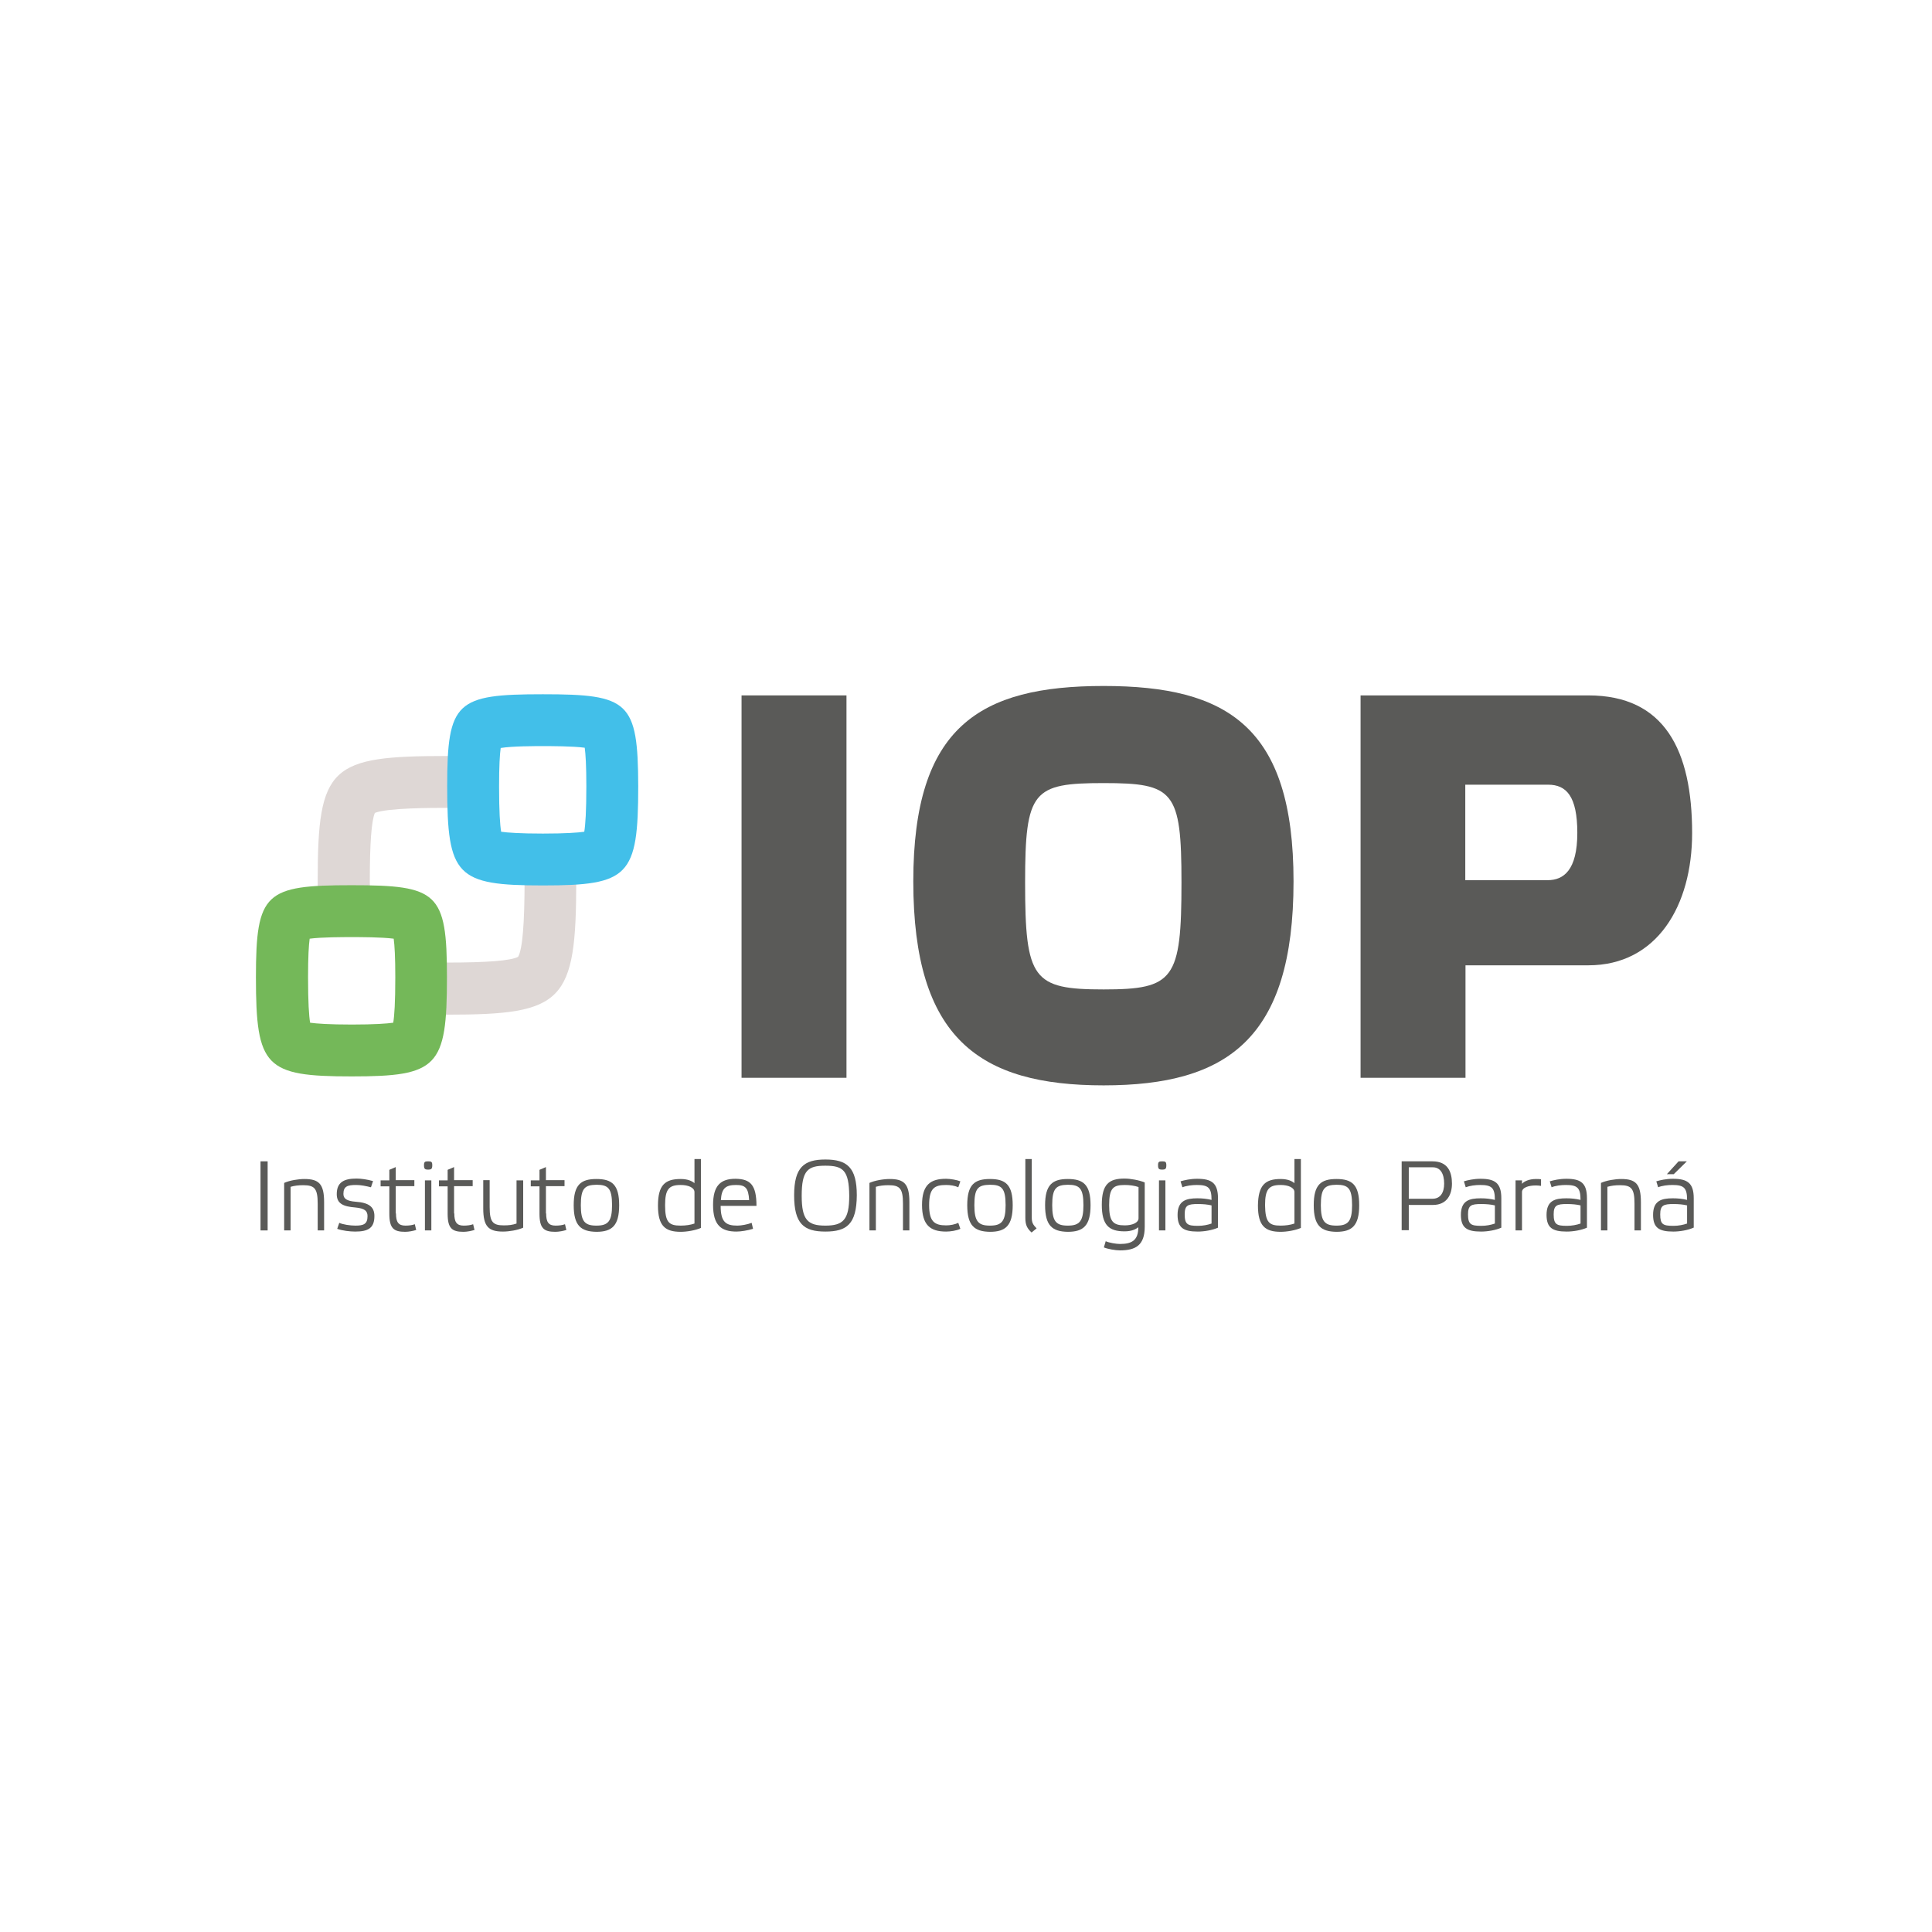 <svg xmlns="http://www.w3.org/2000/svg" xmlns:xlink="http://www.w3.org/1999/xlink" width="500" zoomAndPan="magnify" viewBox="0 0 375 375" height="500" preserveAspectRatio="xMidYMid meet"><rect x="-37.5" width="450" fill="#ffffff" y="-37.5" height="450" fill-opacity="1"></rect><path fill="#5a5a58" d="M 50.566 225.414 L 51.949 225.414 L 51.949 238.824 L 50.566 238.824 Z M 50.566 225.414 " fill-opacity="1" fill-rule="evenodd"></path><path fill="#5a5a58" d="M 56.406 238.824 L 55.156 238.824 L 55.156 229.602 C 56.227 229.113 57.922 228.844 59.078 228.844 C 61.887 228.844 62.91 229.781 62.91 233.344 L 62.91 238.824 L 61.664 238.824 L 61.664 233.613 C 61.664 230.672 61.039 230.047 58.855 230.047 C 57.922 230.047 57.164 230.137 56.406 230.359 Z M 56.406 238.824 " fill-opacity="1" fill-rule="evenodd"></path><path fill="#5a5a58" d="M 69.152 230.004 C 67.504 230.004 66.656 230.227 66.656 231.742 C 66.656 232.676 67.324 233.121 69.062 233.258 C 71.559 233.434 72.672 234.234 72.672 236.02 C 72.672 238.336 71.512 239.047 68.93 239.047 C 67.949 239.047 66.387 238.871 65.453 238.512 L 65.852 237.355 C 66.523 237.668 67.949 237.891 68.973 237.891 C 70.531 237.891 71.336 237.621 71.336 236.062 C 71.336 235.039 70.801 234.547 68.973 234.371 C 66.609 234.191 65.363 233.613 65.363 231.785 C 65.363 229.516 66.699 228.758 69.195 228.758 C 70.133 228.758 71.289 228.934 72.406 229.246 L 72.004 230.449 C 71.113 230.227 70.086 230.004 69.152 230.004 " fill-opacity="1" fill-rule="evenodd"></path><path fill="#5a5a58" d="M 76.859 235.527 C 76.859 237.176 77.309 237.891 78.688 237.891 C 79.402 237.891 80.023 237.801 80.516 237.621 L 80.781 238.734 C 80.25 238.914 79.355 239.094 78.645 239.094 C 76.414 239.094 75.57 238.426 75.57 235.574 L 75.57 230.27 L 73.875 230.27 L 73.875 229.113 L 75.57 229.113 L 75.57 227.062 L 76.816 226.527 L 76.816 229.07 L 80.426 229.07 L 80.426 230.227 L 76.816 230.227 L 76.816 235.527 Z M 76.859 235.527 " fill-opacity="1" fill-rule="evenodd"></path><path fill="#5a5a58" d="M 83.723 229.113 L 82.477 229.113 L 82.477 238.824 L 83.723 238.824 Z M 83.902 226.172 C 83.902 226.887 83.723 227.02 83.102 227.02 C 82.477 227.02 82.297 226.887 82.297 226.172 C 82.297 225.504 82.477 225.414 83.102 225.414 C 83.723 225.414 83.902 225.504 83.902 226.172 " fill-opacity="1" fill-rule="evenodd"></path><path fill="#5a5a58" d="M 88.18 235.527 C 88.18 237.176 88.625 237.891 90.008 237.891 C 90.723 237.891 91.344 237.801 91.836 237.621 L 92.102 238.734 C 91.523 238.914 90.676 239.094 89.965 239.094 C 87.734 239.094 86.887 238.426 86.887 235.574 L 86.887 230.27 L 85.195 230.27 L 85.195 229.113 L 86.887 229.113 L 86.887 227.062 L 88.137 226.527 L 88.137 229.07 L 91.746 229.07 L 91.746 230.227 L 88.137 230.227 L 88.137 235.527 Z M 88.18 235.527 " fill-opacity="1" fill-rule="evenodd"></path><path fill="#5a5a58" d="M 100.305 229.113 L 101.551 229.113 L 101.551 238.289 C 100.48 238.781 98.789 239.047 97.629 239.047 C 94.82 239.047 93.797 238.066 93.797 234.547 L 93.797 229.07 L 95.043 229.07 L 95.043 234.281 C 95.043 237.223 95.668 237.844 97.809 237.844 C 98.742 237.844 99.5 237.754 100.258 237.488 L 100.258 229.113 Z M 100.305 229.113 " fill-opacity="1" fill-rule="evenodd"></path><path fill="#5a5a58" d="M 106.008 235.527 C 106.008 237.176 106.453 237.891 107.836 237.891 C 108.547 237.891 109.172 237.801 109.664 237.621 L 109.93 238.734 C 109.395 238.914 108.504 239.094 107.789 239.094 C 105.562 239.094 104.715 238.426 104.715 235.574 L 104.715 230.27 L 103.023 230.27 L 103.023 229.113 L 104.715 229.113 L 104.715 227.062 L 105.965 226.527 L 105.965 229.07 L 109.574 229.07 L 109.574 230.227 L 105.965 230.227 L 105.965 235.527 Z M 106.008 235.527 " fill-opacity="1" fill-rule="evenodd"></path><path fill="#5a5a58" d="M 112.738 233.926 C 112.738 237.086 113.496 237.891 115.77 237.891 C 118.039 237.891 118.797 237.043 118.797 233.926 C 118.797 230.629 118.039 229.961 115.77 229.961 C 113.496 230.004 112.738 230.629 112.738 233.926 M 111.355 233.926 C 111.355 229.961 112.738 228.844 115.77 228.844 C 118.797 228.844 120.18 229.961 120.18 233.926 C 120.18 237.891 118.797 239.094 115.77 239.094 C 112.738 239.047 111.355 237.891 111.355 233.926 " fill-opacity="1" fill-rule="evenodd"></path><path fill="#5a5a58" d="M 132.125 237.891 C 133.059 237.891 134.039 237.754 134.797 237.488 L 134.797 231.387 C 134.797 230.492 133.551 230.004 132.125 230.004 C 129.852 230.004 129.094 230.805 129.094 233.926 C 129.094 237.266 129.852 237.891 132.125 237.891 M 132.125 228.844 C 133.504 228.844 134.309 229.246 134.797 229.648 L 134.797 224.969 L 136.047 224.969 L 136.047 238.336 C 134.977 238.824 133.281 239.094 132.125 239.094 C 129.137 239.094 127.711 237.98 127.711 234.012 C 127.711 230.004 129.094 228.844 132.125 228.844 " fill-opacity="1" fill-rule="evenodd"></path><path fill="#5a5a58" d="M 139.922 232.945 L 145.406 232.945 C 145.27 230.539 144.648 230.004 142.863 230.004 C 140.812 230.004 140.059 230.672 139.922 232.945 M 146.832 234.059 L 139.879 234.059 C 139.879 237.223 140.902 237.891 143.133 237.891 C 143.844 237.891 145.094 237.668 145.895 237.355 L 146.164 238.512 C 145.184 238.824 143.801 239.047 142.953 239.047 C 140.012 239.047 138.406 237.844 138.406 233.879 C 138.406 230.094 139.879 228.801 142.773 228.801 C 145.629 228.844 146.832 229.961 146.832 234.059 " fill-opacity="1" fill-rule="evenodd"></path><path fill="#5a5a58" d="M 160.199 226.262 C 156.812 226.262 155.609 227.152 155.609 232.098 C 155.609 236.777 156.77 237.891 160.199 237.891 C 163.633 237.891 164.836 236.777 164.836 232.098 C 164.793 227.152 163.633 226.262 160.199 226.262 M 160.199 239.047 C 156.012 239.047 154.141 237.531 154.141 232.008 C 154.141 226.574 156.055 225.059 160.199 225.059 C 164.391 225.059 166.305 226.574 166.305 232.008 C 166.262 237.578 164.391 239.047 160.199 239.047 " fill-opacity="1" fill-rule="evenodd"></path><path fill="#5a5a58" d="M 170.004 238.824 L 168.758 238.824 L 168.758 229.602 C 169.828 229.113 171.52 228.844 172.68 228.844 C 175.488 228.844 176.512 229.781 176.512 233.344 L 176.512 238.824 L 175.266 238.824 L 175.266 233.613 C 175.266 230.672 174.641 230.047 172.457 230.047 C 171.52 230.047 170.762 230.137 170.004 230.359 Z M 170.004 238.824 " fill-opacity="1" fill-rule="evenodd"></path><path fill="#5a5a58" d="M 186.406 238.512 C 185.691 238.871 184.445 239.047 183.645 239.047 C 180.613 239.047 178.965 237.844 178.965 233.879 C 178.965 229.914 180.656 228.801 183.645 228.801 C 184.445 228.801 185.738 229.023 186.406 229.293 L 186.004 230.449 C 185.336 230.137 184.445 230.004 183.645 230.004 C 181.371 230.004 180.344 230.629 180.344 233.926 C 180.344 237.086 181.371 237.844 183.645 237.844 C 184.445 237.844 185.336 237.668 186.004 237.355 Z M 186.406 238.512 " fill-opacity="1" fill-rule="evenodd"></path><path fill="#5a5a58" d="M 189.125 233.926 C 189.125 237.086 189.883 237.891 192.156 237.891 C 194.43 237.891 195.188 237.043 195.188 233.926 C 195.188 230.629 194.43 229.961 192.156 229.961 C 189.836 230.004 189.125 230.629 189.125 233.926 M 187.742 233.926 C 187.742 229.961 189.125 228.844 192.156 228.844 C 195.188 228.844 196.566 229.961 196.566 233.926 C 196.566 237.891 195.188 239.094 192.156 239.094 C 189.125 239.047 187.742 237.891 187.742 233.926 " fill-opacity="1" fill-rule="evenodd"></path><path fill="#5a5a58" d="M 200.266 236.332 C 200.266 237.266 200.488 237.711 201.203 238.426 L 200.223 239.227 C 199.418 238.469 199.02 237.844 199.02 236.418 L 199.02 224.969 L 200.266 224.969 Z M 200.266 236.332 " fill-opacity="1" fill-rule="evenodd"></path><path fill="#5a5a58" d="M 204.234 233.926 C 204.234 237.086 204.992 237.891 207.262 237.891 C 209.535 237.891 210.293 237.043 210.293 233.926 C 210.293 230.629 209.535 229.961 207.262 229.961 C 204.992 230.004 204.234 230.629 204.234 233.926 M 202.852 233.926 C 202.852 229.961 204.277 228.844 207.262 228.844 C 210.293 228.844 211.676 229.961 211.676 233.926 C 211.676 237.891 210.293 239.094 207.262 239.094 C 204.234 239.047 202.852 237.891 202.852 233.926 " fill-opacity="1" fill-rule="evenodd"></path><path fill="#5a5a58" d="M 215.285 233.926 C 215.285 237.086 216.043 237.844 218.316 237.844 C 219.742 237.844 220.988 237.355 220.988 236.465 L 220.988 230.406 C 220.23 230.137 219.25 230.004 218.316 230.004 C 216.043 230.004 215.285 230.629 215.285 233.926 M 222.191 238.113 C 222.191 241.723 220.41 242.699 217.379 242.699 C 216.531 242.699 214.973 242.434 214.262 242.121 L 214.617 240.918 C 215.285 241.23 216.668 241.453 217.379 241.453 C 219.652 241.453 220.945 240.785 220.945 238.203 C 220.453 238.602 219.652 239.004 218.27 239.004 C 215.242 239.004 213.859 237.801 213.859 233.836 C 213.859 229.871 215.242 228.758 218.27 228.758 C 219.43 228.758 221.125 229.07 222.191 229.516 Z M 222.191 238.113 " fill-opacity="1" fill-rule="evenodd"></path><path fill="#5a5a58" d="M 226.203 229.113 L 224.957 229.113 L 224.957 238.824 L 226.203 238.824 Z M 226.383 226.172 C 226.383 226.887 226.203 227.02 225.582 227.02 C 224.957 227.02 224.777 226.887 224.777 226.172 C 224.777 225.504 224.957 225.414 225.582 225.414 C 226.203 225.414 226.383 225.504 226.383 226.172 " fill-opacity="1" fill-rule="evenodd"></path><path fill="#5a5a58" d="M 235.16 237.488 L 235.16 233.969 C 234.449 233.789 233.512 233.703 232.531 233.703 C 230.57 233.703 229.949 233.926 229.949 235.707 C 229.949 237.668 230.527 237.934 232.531 237.934 C 233.512 237.934 234.406 237.754 235.16 237.488 M 236.41 238.289 C 235.34 238.781 233.734 239.047 232.488 239.047 C 229.68 239.047 228.566 238.289 228.566 235.797 C 228.566 233.035 230.258 232.59 232.398 232.59 C 233.426 232.59 234.18 232.676 235.16 232.898 C 235.16 230.539 234.539 230.004 232.309 230.004 C 231.375 230.004 230.305 230.137 229.504 230.449 L 229.145 229.293 C 229.902 229.07 231.062 228.801 232.355 228.801 C 235.16 228.801 236.41 229.602 236.41 232.59 Z M 236.41 238.289 " fill-opacity="1" fill-rule="evenodd"></path><path fill="#5a5a58" d="M 248.578 237.891 C 249.512 237.891 250.492 237.754 251.25 237.488 L 251.25 231.387 C 251.25 230.492 250.004 230.004 248.578 230.004 C 246.305 230.004 245.547 230.805 245.547 233.926 C 245.59 237.266 246.348 237.891 248.578 237.891 M 248.578 228.844 C 249.957 228.844 250.762 229.246 251.25 229.648 L 251.25 224.969 L 252.5 224.969 L 252.5 238.336 C 251.43 238.824 249.734 239.094 248.578 239.094 C 245.59 239.094 244.164 237.98 244.164 234.012 C 244.211 230.004 245.59 228.844 248.578 228.844 " fill-opacity="1" fill-rule="evenodd"></path><path fill="#5a5a58" d="M 256.375 233.926 C 256.375 237.086 257.133 237.891 259.406 237.891 C 261.68 237.891 262.438 237.043 262.438 233.926 C 262.438 230.629 261.68 229.961 259.406 229.961 C 257.133 230.004 256.375 230.629 256.375 233.926 M 254.996 233.926 C 254.996 229.961 256.375 228.844 259.406 228.844 C 262.438 228.844 263.82 229.961 263.82 233.926 C 263.82 237.891 262.438 239.094 259.406 239.094 C 256.375 239.047 254.996 237.891 254.996 233.926 " fill-opacity="1" fill-rule="evenodd"></path><path fill="#5a5a58" d="M 278.035 232.676 C 279.594 232.676 280.309 231.473 280.309 229.738 C 280.309 227.777 279.551 226.574 278.125 226.574 L 273.445 226.574 L 273.445 232.676 Z M 272.062 238.824 L 272.062 225.414 L 278.035 225.414 C 281.02 225.414 281.824 227.465 281.824 229.738 C 281.824 231.832 280.887 233.879 278.125 233.879 L 273.445 233.879 L 273.445 238.781 L 272.062 238.781 Z M 272.062 238.824 " fill-opacity="1" fill-rule="evenodd"></path><path fill="#5a5a58" d="M 290.156 237.488 L 290.156 233.969 C 289.445 233.789 288.508 233.703 287.527 233.703 C 285.566 233.703 284.941 233.926 284.941 235.707 C 284.941 237.668 285.523 237.934 287.527 237.934 C 288.465 237.934 289.398 237.754 290.156 237.488 M 291.406 238.289 C 290.336 238.781 288.73 239.047 287.484 239.047 C 284.676 239.047 283.562 238.289 283.562 235.797 C 283.562 233.035 285.211 232.59 287.395 232.59 C 288.418 232.59 289.176 232.676 290.156 232.898 C 290.156 230.539 289.535 230.004 287.305 230.004 C 286.371 230.004 285.301 230.137 284.496 230.449 L 284.141 229.293 C 284.898 229.07 286.059 228.801 287.352 228.801 C 290.156 228.801 291.406 229.602 291.406 232.59 Z M 291.406 238.289 " fill-opacity="1" fill-rule="evenodd"></path><path fill="#5a5a58" d="M 299.113 228.891 L 299.113 230.184 C 298.848 230.137 298.492 230.094 298.133 230.094 C 296.707 230.094 295.418 230.492 295.418 231.387 L 295.418 238.824 L 294.168 238.824 L 294.168 229.113 L 295.418 229.113 L 295.418 229.781 C 295.773 229.336 296.754 228.844 298.133 228.844 C 298.445 228.844 298.805 228.844 299.113 228.891 " fill-opacity="1" fill-rule="evenodd"></path><path fill="#5a5a58" d="M 306.781 237.488 L 306.781 233.969 C 306.066 233.789 305.133 233.703 304.152 233.703 C 302.191 233.703 301.566 233.926 301.566 235.707 C 301.566 237.668 302.145 237.934 304.152 237.934 C 305.086 237.934 306.023 237.754 306.781 237.488 M 308.027 238.289 C 306.957 238.781 305.355 239.047 304.105 239.047 C 301.301 239.047 300.184 238.289 300.184 235.797 C 300.184 233.035 301.832 232.59 304.016 232.59 C 305.043 232.59 305.801 232.676 306.781 232.898 C 306.781 230.539 306.156 230.004 303.93 230.004 C 302.992 230.004 301.922 230.137 301.164 230.449 L 300.809 229.293 C 301.566 229.07 302.727 228.801 304.016 228.801 C 306.824 228.801 308.027 229.602 308.027 232.59 Z M 308.027 238.289 " fill-opacity="1" fill-rule="evenodd"></path><path fill="#5a5a58" d="M 311.996 238.824 L 310.746 238.824 L 310.746 229.602 C 311.816 229.113 313.512 228.844 314.668 228.844 C 317.477 228.844 318.5 229.781 318.5 233.344 L 318.5 238.824 L 317.254 238.824 L 317.254 233.613 C 317.254 230.672 316.629 230.047 314.445 230.047 C 313.512 230.047 312.754 230.137 311.996 230.359 Z M 311.996 238.824 " fill-opacity="1" fill-rule="evenodd"></path><path fill="#5a5a58" d="M 324.875 227.91 L 327.414 225.414 L 325.812 225.414 L 323.539 227.91 Z M 327.461 237.488 L 327.461 233.969 C 326.746 233.789 325.812 233.703 324.832 233.703 C 322.914 233.703 322.246 233.926 322.246 235.707 C 322.246 237.668 322.781 237.934 324.832 237.934 C 325.766 237.934 326.703 237.754 327.461 237.488 M 328.707 238.289 C 327.637 238.781 326.035 239.047 324.785 239.047 C 321.977 239.047 320.863 238.289 320.863 235.797 C 320.863 233.035 322.512 232.59 324.695 232.59 C 325.723 232.59 326.48 232.676 327.461 232.898 C 327.461 230.539 326.836 230.004 324.605 230.004 C 323.672 230.004 322.602 230.137 321.844 230.449 L 321.488 229.293 C 322.246 229.07 323.402 228.801 324.695 228.801 C 327.504 228.801 328.754 229.602 328.754 232.59 L 328.754 238.289 Z M 328.707 238.289 " fill-opacity="1" fill-rule="evenodd"></path><path fill="#5a5a58" d="M 143.934 134.977 L 164.301 134.977 L 164.301 209.199 L 143.934 209.199 Z M 143.934 134.977 " fill-opacity="1" fill-rule="evenodd"></path><path fill="#5a5a58" d="M 214.215 192.047 C 227.852 192.047 229.324 190.129 229.324 171.285 C 229.324 153.508 227.852 151.996 214.215 151.996 C 200.488 151.996 198.973 153.465 198.973 171.285 C 198.973 190.129 200.488 192.047 214.215 192.047 M 214.215 133.148 C 238.191 133.148 251.074 141.035 251.074 171.062 C 251.074 201.625 238.191 210.668 214.215 210.668 C 190.148 210.668 177.27 201.625 177.27 171.062 C 177.27 141.035 190.148 133.148 214.215 133.148 " fill-opacity="1" fill-rule="evenodd"></path><path fill="#5a5a58" d="M 300.406 170.84 C 303.484 170.84 306.156 168.926 306.156 161.664 C 306.156 154.535 304.02 152.309 300.496 152.309 L 284.41 152.309 L 284.41 170.84 Z M 264.086 209.199 L 264.086 134.977 L 308.297 134.977 C 323.094 134.977 328.441 145.625 328.441 161.707 C 328.441 175.785 321.621 187.367 308.297 187.367 L 284.453 187.367 L 284.453 209.199 Z M 264.086 209.199 " fill-opacity="1" fill-rule="evenodd"></path><path fill="#ded7d5" d="M 101.551 162.242 C 101.73 164.426 101.82 167.32 101.82 170.883 C 101.82 179.215 101.418 184.207 100.57 185.719 C 99.145 186.477 94.508 186.832 86.844 186.832 C 82.965 186.832 79.848 186.746 77.531 186.566 L 77.531 196.68 C 80.16 196.859 83.234 196.945 86.844 196.945 C 109.395 196.945 111.848 194.543 111.848 170.93 C 111.848 167.586 111.801 164.738 111.625 162.285 Z M 101.551 162.242 " fill-opacity="1" fill-rule="evenodd"></path><path fill="#ded7d5" d="M 86.844 156.805 C 88.582 156.805 92.371 156.805 95.625 157.027 L 95.625 146.918 C 93.082 146.781 90.188 146.738 86.844 146.738 C 64.16 146.738 61.664 148.609 61.664 170.883 C 61.664 174.805 61.754 178.145 61.977 180.996 L 72.094 180.996 C 71.871 178.504 71.781 175.117 71.781 170.883 C 71.781 163.758 72.094 159.348 72.762 157.785 C 75.168 156.805 83.902 156.805 86.844 156.805 " fill-opacity="1" fill-rule="evenodd"></path><path fill="#74b859" d="M 68.258 171.82 C 51.504 171.82 49.676 173.203 49.676 189.684 C 49.676 207.148 51.504 208.93 68.258 208.93 C 84.926 208.93 86.754 207.148 86.754 189.684 C 86.754 173.203 84.926 171.82 68.258 171.82 Z M 68.305 181.891 C 69.863 181.891 74.055 181.891 76.414 182.199 C 76.594 183.492 76.727 185.719 76.727 189.684 C 76.727 194.586 76.551 197.168 76.328 198.508 C 75.078 198.684 72.715 198.863 68.305 198.863 C 63.848 198.863 61.441 198.684 60.191 198.508 C 59.969 197.168 59.793 194.586 59.793 189.684 C 59.793 185.719 59.926 183.492 60.105 182.199 C 62.422 181.891 66.656 181.891 68.305 181.891 Z M 68.305 181.891 " fill-opacity="1" fill-rule="evenodd"></path><path fill="#42bfe9" d="M 105.383 134.754 C 88.582 134.754 86.801 136.133 86.801 152.617 C 86.801 170.082 88.625 171.863 105.383 171.863 C 122.051 171.863 123.879 170.082 123.879 152.617 C 123.836 136.133 122.051 134.754 105.383 134.754 M 105.383 144.82 C 106.945 144.82 111.133 144.82 113.496 145.133 C 113.672 146.426 113.809 148.652 113.809 152.617 C 113.809 157.52 113.629 160.102 113.406 161.441 C 112.156 161.617 109.797 161.797 105.383 161.797 C 100.926 161.797 98.52 161.617 97.273 161.441 C 97.051 160.102 96.871 157.562 96.871 152.664 C 96.871 148.699 97.004 146.469 97.184 145.18 C 99.5 144.82 103.781 144.82 105.383 144.82 " fill-opacity="1" fill-rule="evenodd"></path></svg>